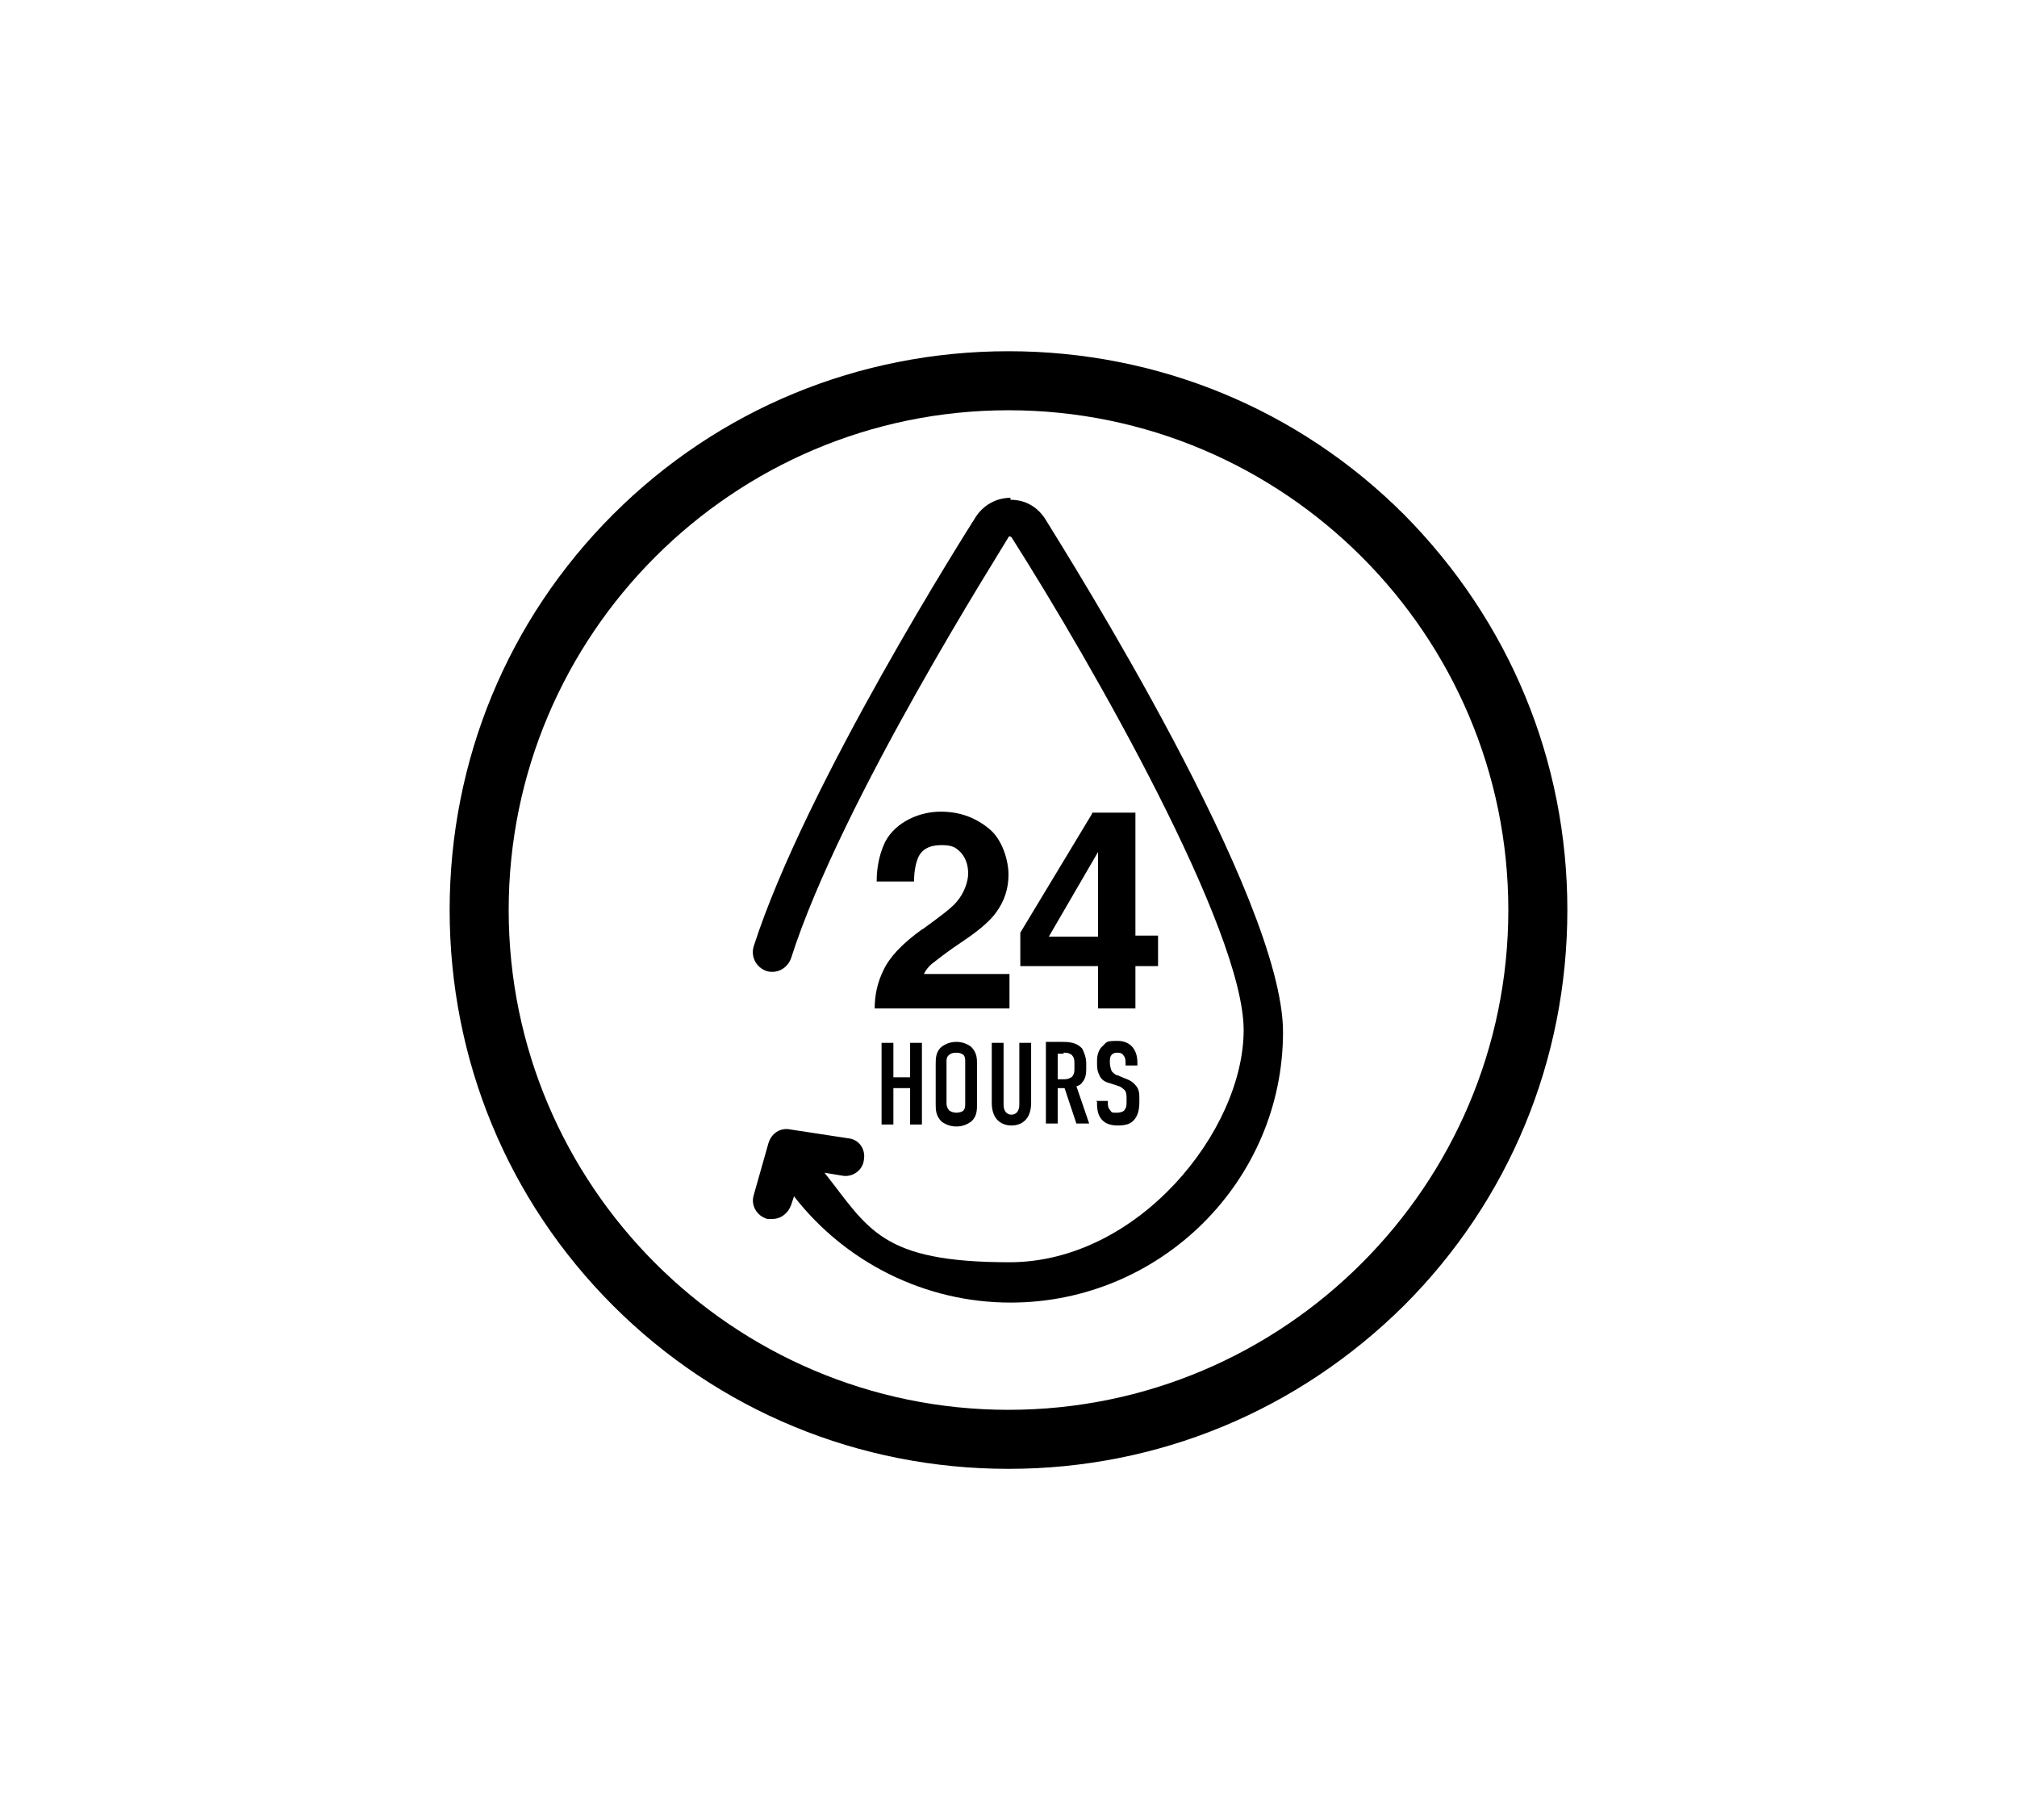 <svg id="24_hours" data-name="Layer 1" xmlns="http://www.w3.org/2000/svg" version="1.1"
     viewBox="0 0 205 185">
  <defs>
    <style>
      .cls-1 {
      fill: #000;
      stroke-width: 0px;
      }
    </style>
  </defs>
  <path class="cls-1"
        d="M142.7,52.3c-10.7-10.7-25-16.6-40.2-16.6s-29.5,5.9-40.2,16.6c-10.7,10.7-16.6,25-16.6,40.2s5.9,29.5,16.6,40.2c10.7,10.7,25,16.6,40.2,16.6s29.4-5.9,40.2-16.6c10.7-10.7,16.6-25,16.6-40.2s-5.9-29.4-16.6-40.2ZM102.5,143.3c-28,0-50.8-22.8-50.8-50.8s22.8-50.8,50.8-50.8,50.8,22.8,50.8,50.8-22.8,50.8-50.8,50.8Z"/>
  <path class="cls-1"
        d="M93.8,94.4h0c-2.1,1.5-3.4,2.9-4,4.2-.6,1.2-.9,2.5-.9,3.9h13.7v-3.5h-8.7c.2-.4.5-.8.9-1.1.4-.3,1-.8,2-1.5l1.6-1.1c1.3-.9,2.3-1.8,2.8-2.5.9-1.2,1.3-2.5,1.3-3.9s-.6-3.5-1.9-4.6-2.9-1.8-5-1.8-4.5,1-5.6,3c-.5,1-.9,2.4-.9,4.1h3.8c0-1.1.2-1.9.4-2.4.4-.9,1.2-1.3,2.4-1.3s1.5.3,2,.8c.5.6.7,1.3.7,2.1s-.4,2-1.2,2.9c-.5.6-1.7,1.5-3.5,2.8Z"/>
  <path class="cls-1"
        d="M111,82.7h0s-7.3,12.1-7.3,12.1v3.4h7.9v4.3h3.8v-4.3h2.3v-3.1h-2.3v-12.5h-4.4ZM111.6,95.2h-5l5-8.6v8.6Z"/>
  <path class="cls-1"
        d="M102.7,50.6c-1.4,0-2.7.7-3.5,1.9-.7,1.1-17.3,27.2-22.6,43.7-.3,1,.2,2.1,1.3,2.5,1,.3,2.1-.2,2.5-1.3,5.1-16,21.5-41.7,22.1-42.8,0-.1.2-.1.3,0,8.2,12.9,23.6,39.9,23.6,50.1s-10.7,23.6-23.8,23.6-14.3-3.4-18.8-9.1l1.8.3c1.1.2,2.1-.6,2.2-1.6.2-1.1-.5-2.1-1.6-2.2l-5.9-.9c-1-.2-1.9.4-2.2,1.4l-1.5,5.3c-.3,1,.3,2.1,1.4,2.4.2,0,.3,0,.5,0,.9,0,1.6-.6,1.9-1.4l.3-.9c5.2,6.7,13.3,10.8,22,10.8,15.3,0,27.7-12.4,27.7-27.5h0c0-13.7-21.8-48.3-24.2-52.2-.8-1.2-2-1.9-3.5-1.9Z"/>
  <polygon class="cls-1"
           points="93.7 114.3 93.7 106 92.5 106 92.5 109.5 90.8 109.5 90.8 106 89.6 106 89.6 114.3 90.8 114.3 90.8 110.6 92.5 110.6 92.5 114.3 93.7 114.3"/>
  <path class="cls-1"
        d="M95.7,106.4c-.6.5-.6,1.2-.6,1.8v4c0,.6,0,1.2.6,1.8.4.3.9.5,1.5.5s1.1-.2,1.5-.5c.6-.5.6-1.2.6-1.8v-4c0-.6,0-1.2-.6-1.8-.4-.3-.9-.5-1.5-.5s-1.1.2-1.5.5ZM97.9,107.2c.2.2.2.5.2.7v4.3c0,.2,0,.5-.2.7-.1.1-.4.2-.7.2s-.5-.1-.7-.2c-.2-.2-.3-.5-.3-.7v-4.3c0-.2,0-.5.3-.7.1-.1.3-.2.7-.2s.5.1.7.2Z"/>
  <path class="cls-1"
        d="M103.6,112.3c0,.6-.3,1-.8,1s-.8-.4-.8-1v-6.3h-1.2v6.1c0,1.8,1.1,2.3,2,2.3s2-.5,2-2.3v-6.1h-1.2v6.3Z"/>
  <path class="cls-1"
        d="M106.3,105.9v8.3h1.2v-3.6h.7l1.2,3.6h1.3l-1.3-3.8c.2,0,.5-.2.6-.4.3-.3.4-.8.4-1.3v-.6c0-.6-.2-1.1-.4-1.5-.6-.7-1.5-.7-2.1-.7h0s-1.6,0-1.6,0ZM108.1,107c.3,0,.5,0,.8.2.2.2.3.4.3.8v.6c0,.3,0,.5-.2.8-.2.2-.5.3-.8.3h-.7v-2.6h.6Z"/>
  <path class="cls-1"
        d="M111.5,112v.3c0,.1,0,.9.4,1.4.3.4.8.7,1.7.7s1.3-.2,1.6-.5c.4-.4.6-1,.6-1.9v-.3c0-.5,0-1-.4-1.4-.3-.4-.8-.6-1.1-.7l-.7-.3c-.2,0-.4-.2-.6-.4-.1-.2-.2-.6-.2-.9s0-.6.2-.8c.2-.2.4-.2.6-.2.3,0,.5.1.6.3.2.2.2.6.2.8h0v.2h1.2v-.3c0-1.4-.8-2.2-2-2.2s-1.1.1-1.5.5c-.4.3-.6.9-.6,1.5v.2c0,.4,0,.8.2,1.2.2.6.7.8,1.1.9l.9.3c.1,0,.4.2.6.4.2.2.2.6.2.9v.3c0,.2,0,.6-.2.8,0,.1-.3.3-.8.3s-.5,0-.7-.3c-.2-.2-.2-.5-.2-.7v-.2h-1.2Z"/>
</svg>
